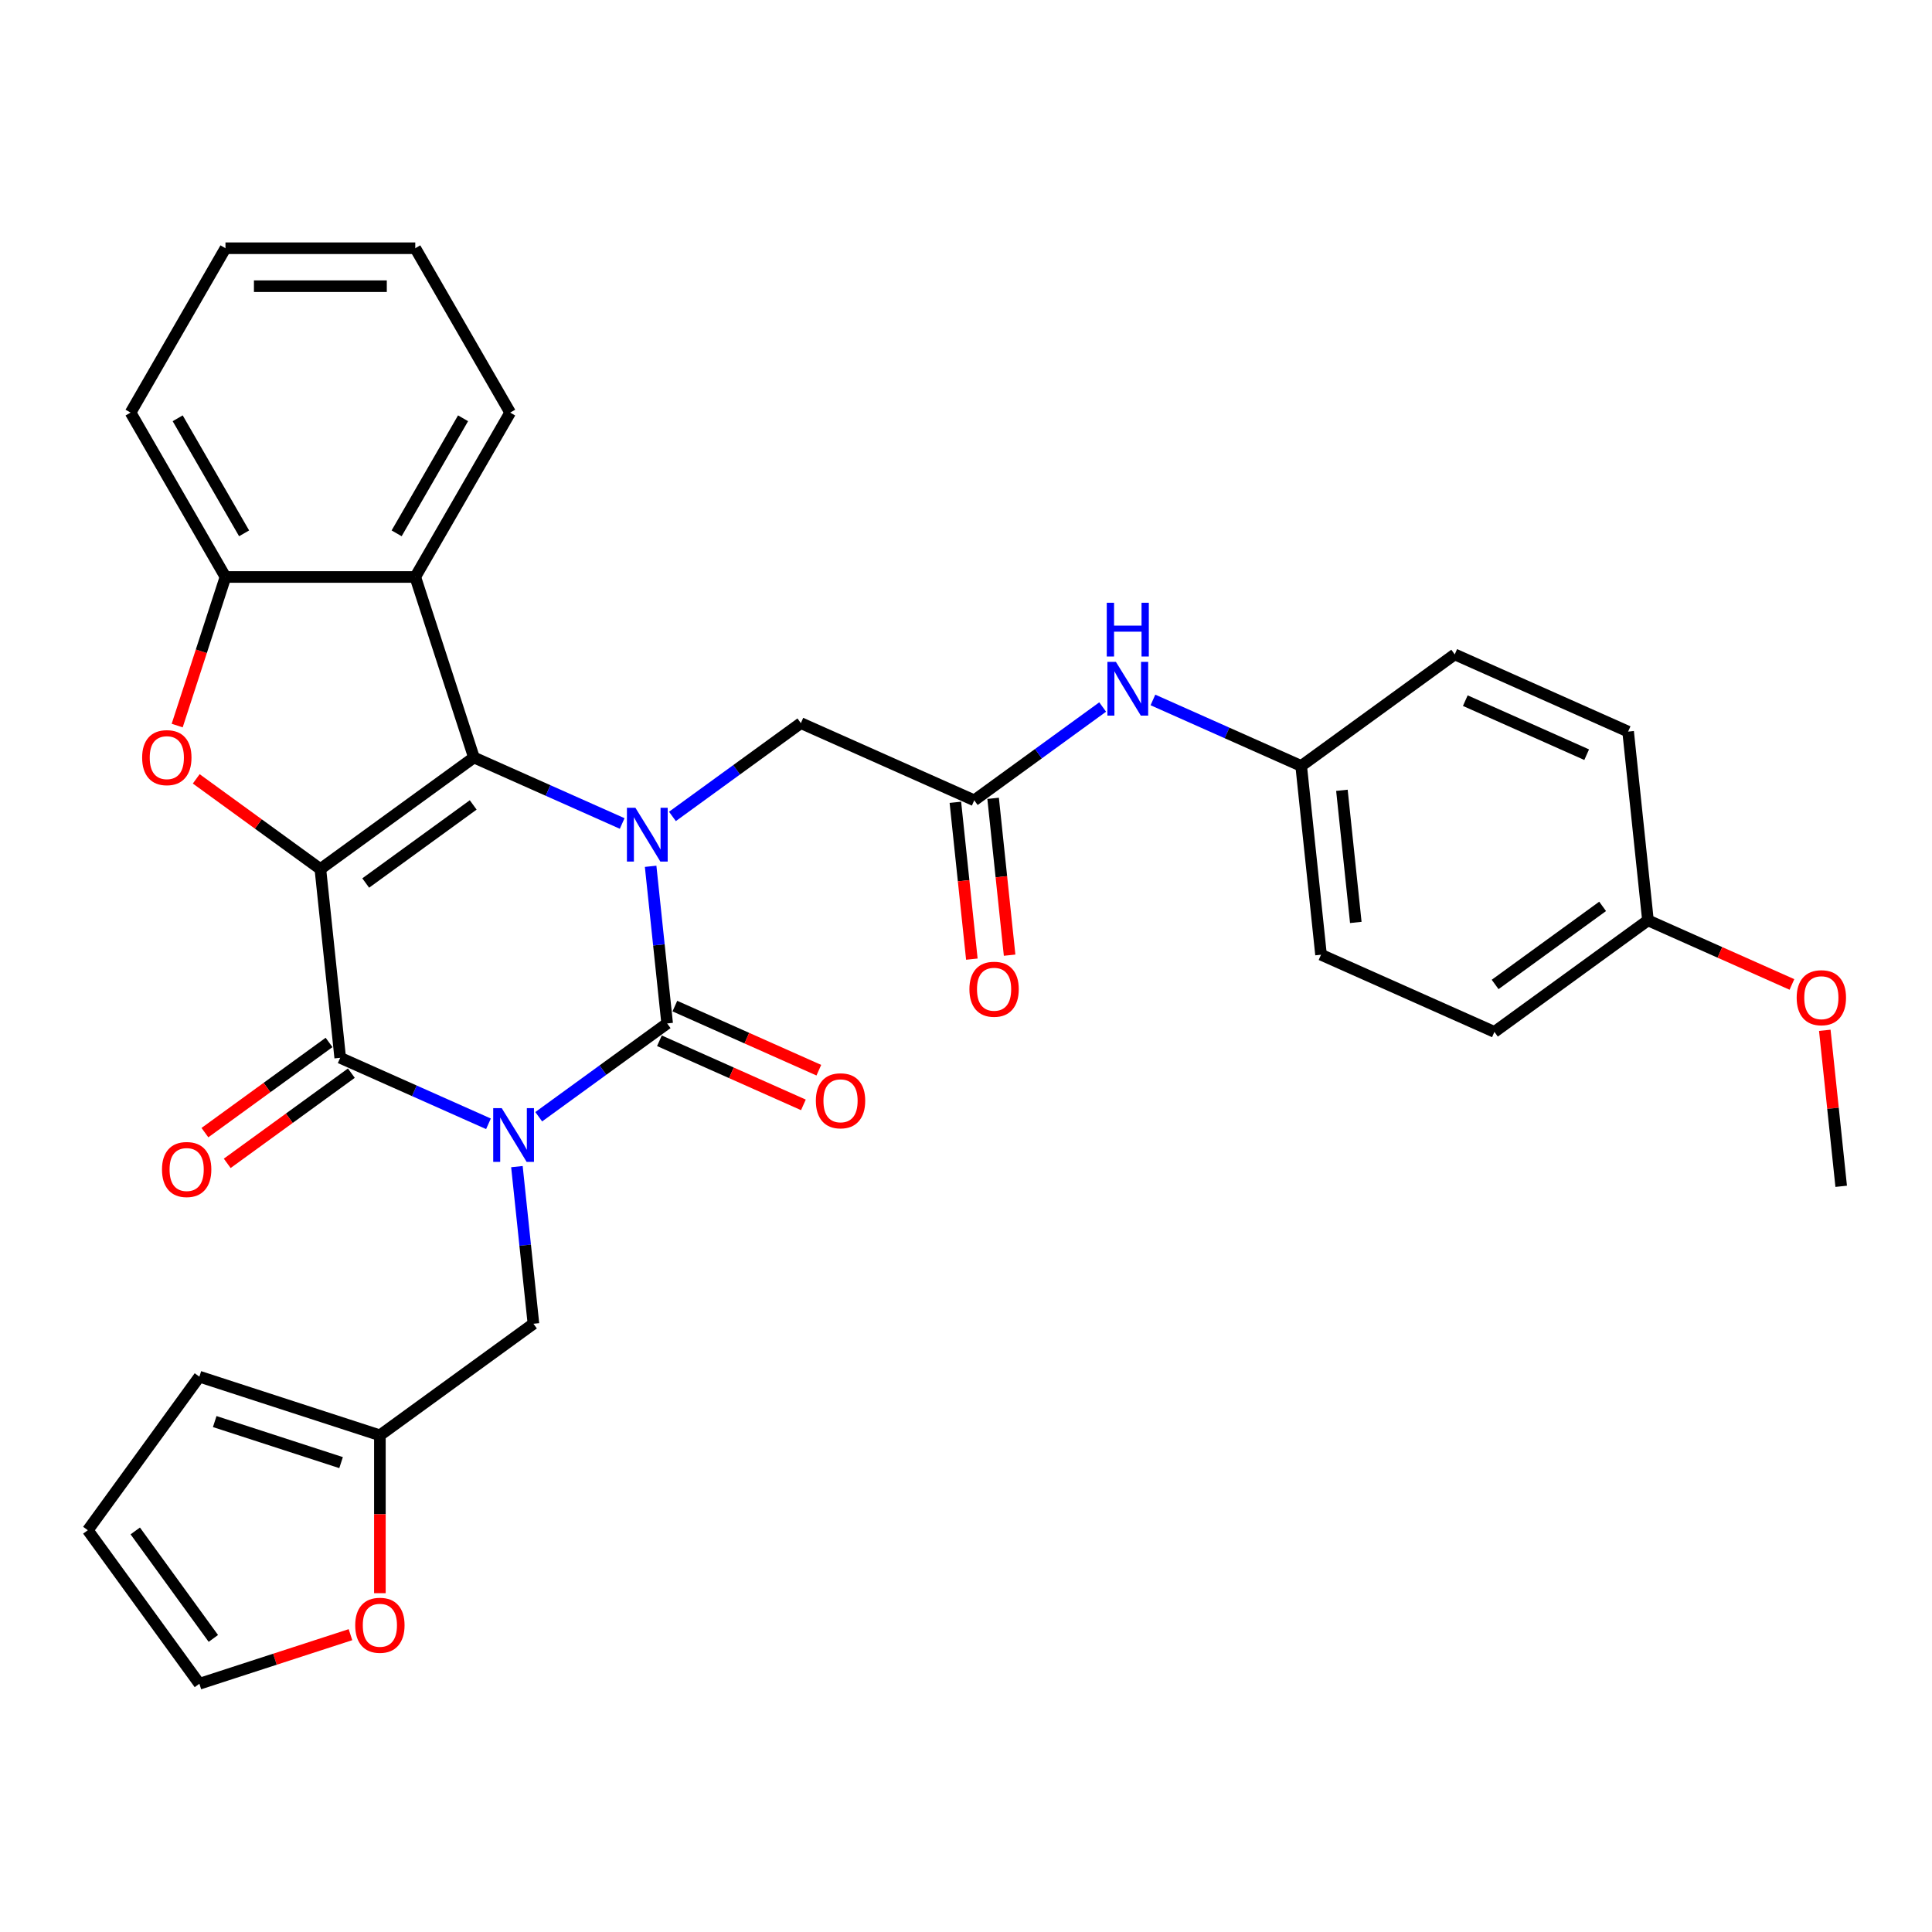 <?xml version='1.0' encoding='iso-8859-1'?>
<svg version='1.1' baseProfile='full'
              xmlns='http://www.w3.org/2000/svg'
                      xmlns:rdkit='http://www.rdkit.org/xml'
                      xmlns:xlink='http://www.w3.org/1999/xlink'
                  xml:space='preserve'
width='1000px' height='1000px' viewBox='0 0 1000 1000'>
<!-- END OF HEADER -->
<rect style='opacity:1.0;fill:#FFFFFF;stroke:none' width='1000' height='1000' x='0' y='0'> </rect>
<path class='bond-1' d='M 278.844,578.023 L 312.079,553.877' style='fill:none;fill-rule:evenodd;stroke:#0000FF;stroke-width:6px;stroke-linecap:butt;stroke-linejoin:miter;stroke-opacity:1' />
<path class='bond-1' d='M 312.079,553.877 L 345.314,529.73' style='fill:none;fill-rule:evenodd;stroke:#000000;stroke-width:6px;stroke-linecap:butt;stroke-linejoin:miter;stroke-opacity:1' />
<path class='bond-4' d='M 252.83,581.682 L 214.461,564.599' style='fill:none;fill-rule:evenodd;stroke:#0000FF;stroke-width:6px;stroke-linecap:butt;stroke-linejoin:miter;stroke-opacity:1' />
<path class='bond-4' d='M 214.461,564.599 L 176.091,547.516' style='fill:none;fill-rule:evenodd;stroke:#000000;stroke-width:6px;stroke-linecap:butt;stroke-linejoin:miter;stroke-opacity:1' />
<path class='bond-8' d='M 267.557,603.84 L 271.831,644.507' style='fill:none;fill-rule:evenodd;stroke:#0000FF;stroke-width:6px;stroke-linecap:butt;stroke-linejoin:miter;stroke-opacity:1' />
<path class='bond-8' d='M 271.831,644.507 L 276.106,685.174' style='fill:none;fill-rule:evenodd;stroke:#000000;stroke-width:6px;stroke-linecap:butt;stroke-linejoin:miter;stroke-opacity:1' />
<path class='bond-0' d='M 165.822,449.815 L 176.091,547.516' style='fill:none;fill-rule:evenodd;stroke:#000000;stroke-width:6px;stroke-linecap:butt;stroke-linejoin:miter;stroke-opacity:1' />
<path class='bond-2' d='M 165.822,449.815 L 245.299,392.072' style='fill:none;fill-rule:evenodd;stroke:#000000;stroke-width:6px;stroke-linecap:butt;stroke-linejoin:miter;stroke-opacity:1' />
<path class='bond-2' d='M 189.293,457.049 L 244.926,416.629' style='fill:none;fill-rule:evenodd;stroke:#000000;stroke-width:6px;stroke-linecap:butt;stroke-linejoin:miter;stroke-opacity:1' />
<path class='bond-5' d='M 165.822,449.815 L 133.697,426.475' style='fill:none;fill-rule:evenodd;stroke:#000000;stroke-width:6px;stroke-linecap:butt;stroke-linejoin:miter;stroke-opacity:1' />
<path class='bond-5' d='M 133.697,426.475 L 101.572,403.135' style='fill:none;fill-rule:evenodd;stroke:#FF0000;stroke-width:6px;stroke-linecap:butt;stroke-linejoin:miter;stroke-opacity:1' />
<path class='bond-3' d='M 345.314,529.73 L 341.04,489.063' style='fill:none;fill-rule:evenodd;stroke:#000000;stroke-width:6px;stroke-linecap:butt;stroke-linejoin:miter;stroke-opacity:1' />
<path class='bond-3' d='M 341.04,489.063 L 336.765,448.396' style='fill:none;fill-rule:evenodd;stroke:#0000FF;stroke-width:6px;stroke-linecap:butt;stroke-linejoin:miter;stroke-opacity:1' />
<path class='bond-12' d='M 341.318,538.704 L 378.577,555.293' style='fill:none;fill-rule:evenodd;stroke:#000000;stroke-width:6px;stroke-linecap:butt;stroke-linejoin:miter;stroke-opacity:1' />
<path class='bond-12' d='M 378.577,555.293 L 415.837,571.882' style='fill:none;fill-rule:evenodd;stroke:#FF0000;stroke-width:6px;stroke-linecap:butt;stroke-linejoin:miter;stroke-opacity:1' />
<path class='bond-12' d='M 349.31,520.755 L 386.569,537.344' style='fill:none;fill-rule:evenodd;stroke:#000000;stroke-width:6px;stroke-linecap:butt;stroke-linejoin:miter;stroke-opacity:1' />
<path class='bond-12' d='M 386.569,537.344 L 423.828,553.933' style='fill:none;fill-rule:evenodd;stroke:#FF0000;stroke-width:6px;stroke-linecap:butt;stroke-linejoin:miter;stroke-opacity:1' />
<path class='bond-6' d='M 245.299,392.072 L 214.942,298.641' style='fill:none;fill-rule:evenodd;stroke:#000000;stroke-width:6px;stroke-linecap:butt;stroke-linejoin:miter;stroke-opacity:1' />
<path class='bond-32' d='M 245.299,392.072 L 283.669,409.155' style='fill:none;fill-rule:evenodd;stroke:#000000;stroke-width:6px;stroke-linecap:butt;stroke-linejoin:miter;stroke-opacity:1' />
<path class='bond-32' d='M 283.669,409.155 L 322.038,426.238' style='fill:none;fill-rule:evenodd;stroke:#0000FF;stroke-width:6px;stroke-linecap:butt;stroke-linejoin:miter;stroke-opacity:1' />
<path class='bond-9' d='M 348.052,422.579 L 381.287,398.432' style='fill:none;fill-rule:evenodd;stroke:#0000FF;stroke-width:6px;stroke-linecap:butt;stroke-linejoin:miter;stroke-opacity:1' />
<path class='bond-9' d='M 381.287,398.432 L 414.522,374.286' style='fill:none;fill-rule:evenodd;stroke:#000000;stroke-width:6px;stroke-linecap:butt;stroke-linejoin:miter;stroke-opacity:1' />
<path class='bond-13' d='M 170.317,539.568 L 138.192,562.908' style='fill:none;fill-rule:evenodd;stroke:#000000;stroke-width:6px;stroke-linecap:butt;stroke-linejoin:miter;stroke-opacity:1' />
<path class='bond-13' d='M 138.192,562.908 L 106.067,586.248' style='fill:none;fill-rule:evenodd;stroke:#FF0000;stroke-width:6px;stroke-linecap:butt;stroke-linejoin:miter;stroke-opacity:1' />
<path class='bond-13' d='M 181.866,555.464 L 149.741,578.804' style='fill:none;fill-rule:evenodd;stroke:#000000;stroke-width:6px;stroke-linecap:butt;stroke-linejoin:miter;stroke-opacity:1' />
<path class='bond-13' d='M 149.741,578.804 L 117.616,602.144' style='fill:none;fill-rule:evenodd;stroke:#FF0000;stroke-width:6px;stroke-linecap:butt;stroke-linejoin:miter;stroke-opacity:1' />
<path class='bond-7' d='M 91.714,375.548 L 104.209,337.094' style='fill:none;fill-rule:evenodd;stroke:#FF0000;stroke-width:6px;stroke-linecap:butt;stroke-linejoin:miter;stroke-opacity:1' />
<path class='bond-7' d='M 104.209,337.094 L 116.703,298.641' style='fill:none;fill-rule:evenodd;stroke:#000000;stroke-width:6px;stroke-linecap:butt;stroke-linejoin:miter;stroke-opacity:1' />
<path class='bond-22' d='M 214.942,298.641 L 264.061,213.564' style='fill:none;fill-rule:evenodd;stroke:#000000;stroke-width:6px;stroke-linecap:butt;stroke-linejoin:miter;stroke-opacity:1' />
<path class='bond-22' d='M 205.294,276.055 L 239.678,216.501' style='fill:none;fill-rule:evenodd;stroke:#000000;stroke-width:6px;stroke-linecap:butt;stroke-linejoin:miter;stroke-opacity:1' />
<path class='bond-34' d='M 214.942,298.641 L 116.703,298.641' style='fill:none;fill-rule:evenodd;stroke:#000000;stroke-width:6px;stroke-linecap:butt;stroke-linejoin:miter;stroke-opacity:1' />
<path class='bond-27' d='M 116.703,298.641 L 67.584,213.564' style='fill:none;fill-rule:evenodd;stroke:#000000;stroke-width:6px;stroke-linecap:butt;stroke-linejoin:miter;stroke-opacity:1' />
<path class='bond-27' d='M 126.351,276.055 L 91.967,216.501' style='fill:none;fill-rule:evenodd;stroke:#000000;stroke-width:6px;stroke-linecap:butt;stroke-linejoin:miter;stroke-opacity:1' />
<path class='bond-11' d='M 276.106,685.174 L 196.629,742.917' style='fill:none;fill-rule:evenodd;stroke:#000000;stroke-width:6px;stroke-linecap:butt;stroke-linejoin:miter;stroke-opacity:1' />
<path class='bond-10' d='M 414.522,374.286 L 504.268,414.243' style='fill:none;fill-rule:evenodd;stroke:#000000;stroke-width:6px;stroke-linecap:butt;stroke-linejoin:miter;stroke-opacity:1' />
<path class='bond-14' d='M 504.268,414.243 L 537.503,390.096' style='fill:none;fill-rule:evenodd;stroke:#000000;stroke-width:6px;stroke-linecap:butt;stroke-linejoin:miter;stroke-opacity:1' />
<path class='bond-14' d='M 537.503,390.096 L 570.738,365.95' style='fill:none;fill-rule:evenodd;stroke:#0000FF;stroke-width:6px;stroke-linecap:butt;stroke-linejoin:miter;stroke-opacity:1' />
<path class='bond-17' d='M 494.498,415.27 L 498.764,455.858' style='fill:none;fill-rule:evenodd;stroke:#000000;stroke-width:6px;stroke-linecap:butt;stroke-linejoin:miter;stroke-opacity:1' />
<path class='bond-17' d='M 498.764,455.858 L 503.03,496.447' style='fill:none;fill-rule:evenodd;stroke:#FF0000;stroke-width:6px;stroke-linecap:butt;stroke-linejoin:miter;stroke-opacity:1' />
<path class='bond-17' d='M 514.038,413.216 L 518.304,453.805' style='fill:none;fill-rule:evenodd;stroke:#000000;stroke-width:6px;stroke-linecap:butt;stroke-linejoin:miter;stroke-opacity:1' />
<path class='bond-17' d='M 518.304,453.805 L 522.57,494.393' style='fill:none;fill-rule:evenodd;stroke:#FF0000;stroke-width:6px;stroke-linecap:butt;stroke-linejoin:miter;stroke-opacity:1' />
<path class='bond-15' d='M 196.629,742.917 L 196.629,783.775' style='fill:none;fill-rule:evenodd;stroke:#000000;stroke-width:6px;stroke-linecap:butt;stroke-linejoin:miter;stroke-opacity:1' />
<path class='bond-15' d='M 196.629,783.775 L 196.629,824.633' style='fill:none;fill-rule:evenodd;stroke:#FF0000;stroke-width:6px;stroke-linecap:butt;stroke-linejoin:miter;stroke-opacity:1' />
<path class='bond-16' d='M 196.629,742.917 L 103.198,712.56' style='fill:none;fill-rule:evenodd;stroke:#000000;stroke-width:6px;stroke-linecap:butt;stroke-linejoin:miter;stroke-opacity:1' />
<path class='bond-16' d='M 176.543,757.05 L 111.141,735.8' style='fill:none;fill-rule:evenodd;stroke:#000000;stroke-width:6px;stroke-linecap:butt;stroke-linejoin:miter;stroke-opacity:1' />
<path class='bond-20' d='M 596.752,362.291 L 635.121,379.374' style='fill:none;fill-rule:evenodd;stroke:#0000FF;stroke-width:6px;stroke-linecap:butt;stroke-linejoin:miter;stroke-opacity:1' />
<path class='bond-20' d='M 635.121,379.374 L 673.49,396.457' style='fill:none;fill-rule:evenodd;stroke:#000000;stroke-width:6px;stroke-linecap:butt;stroke-linejoin:miter;stroke-opacity:1' />
<path class='bond-18' d='M 181.402,846.104 L 142.3,858.809' style='fill:none;fill-rule:evenodd;stroke:#FF0000;stroke-width:6px;stroke-linecap:butt;stroke-linejoin:miter;stroke-opacity:1' />
<path class='bond-18' d='M 142.3,858.809 L 103.198,871.514' style='fill:none;fill-rule:evenodd;stroke:#000000;stroke-width:6px;stroke-linecap:butt;stroke-linejoin:miter;stroke-opacity:1' />
<path class='bond-19' d='M 103.198,712.56 L 45.455,792.037' style='fill:none;fill-rule:evenodd;stroke:#000000;stroke-width:6px;stroke-linecap:butt;stroke-linejoin:miter;stroke-opacity:1' />
<path class='bond-33' d='M 103.198,871.514 L 45.455,792.037' style='fill:none;fill-rule:evenodd;stroke:#000000;stroke-width:6px;stroke-linecap:butt;stroke-linejoin:miter;stroke-opacity:1' />
<path class='bond-33' d='M 110.432,848.044 L 70.011,792.41' style='fill:none;fill-rule:evenodd;stroke:#000000;stroke-width:6px;stroke-linecap:butt;stroke-linejoin:miter;stroke-opacity:1' />
<path class='bond-23' d='M 673.49,396.457 L 752.967,338.714' style='fill:none;fill-rule:evenodd;stroke:#000000;stroke-width:6px;stroke-linecap:butt;stroke-linejoin:miter;stroke-opacity:1' />
<path class='bond-24' d='M 673.49,396.457 L 683.759,494.158' style='fill:none;fill-rule:evenodd;stroke:#000000;stroke-width:6px;stroke-linecap:butt;stroke-linejoin:miter;stroke-opacity:1' />
<path class='bond-24' d='M 694.571,409.058 L 701.759,477.449' style='fill:none;fill-rule:evenodd;stroke:#000000;stroke-width:6px;stroke-linecap:butt;stroke-linejoin:miter;stroke-opacity:1' />
<path class='bond-21' d='M 852.982,476.372 L 773.505,534.115' style='fill:none;fill-rule:evenodd;stroke:#000000;stroke-width:6px;stroke-linecap:butt;stroke-linejoin:miter;stroke-opacity:1' />
<path class='bond-21' d='M 829.512,469.138 L 773.878,509.558' style='fill:none;fill-rule:evenodd;stroke:#000000;stroke-width:6px;stroke-linecap:butt;stroke-linejoin:miter;stroke-opacity:1' />
<path class='bond-28' d='M 852.982,476.372 L 890.241,492.961' style='fill:none;fill-rule:evenodd;stroke:#000000;stroke-width:6px;stroke-linecap:butt;stroke-linejoin:miter;stroke-opacity:1' />
<path class='bond-28' d='M 890.241,492.961 L 927.5,509.55' style='fill:none;fill-rule:evenodd;stroke:#FF0000;stroke-width:6px;stroke-linecap:butt;stroke-linejoin:miter;stroke-opacity:1' />
<path class='bond-36' d='M 852.982,476.372 L 842.713,378.671' style='fill:none;fill-rule:evenodd;stroke:#000000;stroke-width:6px;stroke-linecap:butt;stroke-linejoin:miter;stroke-opacity:1' />
<path class='bond-30' d='M 264.061,213.564 L 214.942,128.486' style='fill:none;fill-rule:evenodd;stroke:#000000;stroke-width:6px;stroke-linecap:butt;stroke-linejoin:miter;stroke-opacity:1' />
<path class='bond-26' d='M 752.967,338.714 L 842.713,378.671' style='fill:none;fill-rule:evenodd;stroke:#000000;stroke-width:6px;stroke-linecap:butt;stroke-linejoin:miter;stroke-opacity:1' />
<path class='bond-26' d='M 758.438,362.656 L 821.26,390.627' style='fill:none;fill-rule:evenodd;stroke:#000000;stroke-width:6px;stroke-linecap:butt;stroke-linejoin:miter;stroke-opacity:1' />
<path class='bond-25' d='M 683.759,494.158 L 773.505,534.115' style='fill:none;fill-rule:evenodd;stroke:#000000;stroke-width:6px;stroke-linecap:butt;stroke-linejoin:miter;stroke-opacity:1' />
<path class='bond-31' d='M 67.584,213.564 L 116.703,128.486' style='fill:none;fill-rule:evenodd;stroke:#000000;stroke-width:6px;stroke-linecap:butt;stroke-linejoin:miter;stroke-opacity:1' />
<path class='bond-29' d='M 944.51,533.285 L 948.753,573.658' style='fill:none;fill-rule:evenodd;stroke:#FF0000;stroke-width:6px;stroke-linecap:butt;stroke-linejoin:miter;stroke-opacity:1' />
<path class='bond-29' d='M 948.753,573.658 L 952.996,614.03' style='fill:none;fill-rule:evenodd;stroke:#000000;stroke-width:6px;stroke-linecap:butt;stroke-linejoin:miter;stroke-opacity:1' />
<path class='bond-35' d='M 214.942,128.486 L 116.703,128.486' style='fill:none;fill-rule:evenodd;stroke:#000000;stroke-width:6px;stroke-linecap:butt;stroke-linejoin:miter;stroke-opacity:1' />
<path class='bond-35' d='M 200.206,148.134 L 131.439,148.134' style='fill:none;fill-rule:evenodd;stroke:#000000;stroke-width:6px;stroke-linecap:butt;stroke-linejoin:miter;stroke-opacity:1' />
<path  class='atom-0' d='M 259.687 573.563
L 268.804 588.298
Q 269.707 589.752, 271.161 592.385
Q 272.615 595.018, 272.694 595.175
L 272.694 573.563
L 276.388 573.563
L 276.388 601.384
L 272.576 601.384
L 262.791 585.273
Q 261.652 583.387, 260.434 581.225
Q 259.255 579.064, 258.901 578.396
L 258.901 601.384
L 255.286 601.384
L 255.286 573.563
L 259.687 573.563
' fill='#0000FF'/>
<path  class='atom-4' d='M 328.895 418.118
L 338.012 432.854
Q 338.916 434.308, 340.37 436.941
Q 341.824 439.574, 341.902 439.731
L 341.902 418.118
L 345.596 418.118
L 345.596 445.94
L 341.784 445.94
L 332 429.829
Q 330.86 427.942, 329.642 425.781
Q 328.463 423.62, 328.109 422.952
L 328.109 445.94
L 324.494 445.94
L 324.494 418.118
L 328.895 418.118
' fill='#0000FF'/>
<path  class='atom-6' d='M 73.574 392.15
Q 73.574 385.47, 76.875 381.737
Q 80.176 378.004, 86.346 378.004
Q 92.515 378.004, 95.816 381.737
Q 99.117 385.47, 99.117 392.15
Q 99.117 398.909, 95.776 402.76
Q 92.436 406.572, 86.346 406.572
Q 80.215 406.572, 76.875 402.76
Q 73.574 398.948, 73.574 392.15
M 86.346 403.428
Q 90.589 403.428, 92.868 400.599
Q 95.187 397.73, 95.187 392.15
Q 95.187 386.688, 92.868 383.938
Q 90.589 381.148, 86.346 381.148
Q 82.102 381.148, 79.783 383.898
Q 77.504 386.649, 77.504 392.15
Q 77.504 397.77, 79.783 400.599
Q 82.102 403.428, 86.346 403.428
' fill='#FF0000'/>
<path  class='atom-13' d='M 422.288 569.766
Q 422.288 563.086, 425.589 559.353
Q 428.89 555.619, 435.06 555.619
Q 441.229 555.619, 444.53 559.353
Q 447.831 563.086, 447.831 569.766
Q 447.831 576.525, 444.49 580.376
Q 441.15 584.187, 435.06 584.187
Q 428.929 584.187, 425.589 580.376
Q 422.288 576.564, 422.288 569.766
M 435.06 581.044
Q 439.303 581.044, 441.583 578.214
Q 443.901 575.346, 443.901 569.766
Q 443.901 564.304, 441.583 561.553
Q 439.303 558.763, 435.06 558.763
Q 430.816 558.763, 428.497 561.514
Q 426.218 564.264, 426.218 569.766
Q 426.218 575.385, 428.497 578.214
Q 430.816 581.044, 435.06 581.044
' fill='#FF0000'/>
<path  class='atom-14' d='M 83.843 605.338
Q 83.843 598.658, 87.144 594.925
Q 90.445 591.191, 96.614 591.191
Q 102.784 591.191, 106.084 594.925
Q 109.385 598.658, 109.385 605.338
Q 109.385 612.097, 106.045 615.948
Q 102.705 619.759, 96.614 619.759
Q 90.484 619.759, 87.144 615.948
Q 83.843 612.136, 83.843 605.338
M 96.614 616.616
Q 100.858 616.616, 103.137 613.786
Q 105.456 610.918, 105.456 605.338
Q 105.456 599.876, 103.137 597.125
Q 100.858 594.335, 96.614 594.335
Q 92.37 594.335, 90.052 597.086
Q 87.773 599.836, 87.773 605.338
Q 87.773 610.957, 90.052 613.786
Q 92.37 616.616, 96.614 616.616
' fill='#FF0000'/>
<path  class='atom-15' d='M 577.595 342.589
L 586.711 357.325
Q 587.615 358.779, 589.069 361.412
Q 590.523 364.044, 590.602 364.202
L 590.602 342.589
L 594.296 342.589
L 594.296 370.41
L 590.484 370.41
L 580.699 354.299
Q 579.56 352.413, 578.342 350.252
Q 577.163 348.09, 576.809 347.422
L 576.809 370.41
L 573.194 370.41
L 573.194 342.589
L 577.595 342.589
' fill='#0000FF'/>
<path  class='atom-15' d='M 572.86 311.986
L 576.632 311.986
L 576.632 323.814
L 590.857 323.814
L 590.857 311.986
L 594.63 311.986
L 594.63 339.807
L 590.857 339.807
L 590.857 326.957
L 576.632 326.957
L 576.632 339.807
L 572.86 339.807
L 572.86 311.986
' fill='#0000FF'/>
<path  class='atom-16' d='M 183.858 841.235
Q 183.858 834.555, 187.158 830.822
Q 190.459 827.088, 196.629 827.088
Q 202.798 827.088, 206.099 830.822
Q 209.4 834.555, 209.4 841.235
Q 209.4 847.994, 206.06 851.845
Q 202.72 855.656, 196.629 855.656
Q 190.499 855.656, 187.158 851.845
Q 183.858 848.033, 183.858 841.235
M 196.629 852.513
Q 200.873 852.513, 203.152 849.683
Q 205.47 846.815, 205.47 841.235
Q 205.47 835.773, 203.152 833.022
Q 200.873 830.232, 196.629 830.232
Q 192.385 830.232, 190.066 832.983
Q 187.787 835.734, 187.787 841.235
Q 187.787 846.854, 190.066 849.683
Q 192.385 852.513, 196.629 852.513
' fill='#FF0000'/>
<path  class='atom-18' d='M 501.765 512.022
Q 501.765 505.342, 505.066 501.609
Q 508.367 497.876, 514.536 497.876
Q 520.706 497.876, 524.007 501.609
Q 527.308 505.342, 527.308 512.022
Q 527.308 518.781, 523.967 522.632
Q 520.627 526.444, 514.536 526.444
Q 508.406 526.444, 505.066 522.632
Q 501.765 518.821, 501.765 512.022
M 514.536 523.3
Q 518.78 523.3, 521.06 520.471
Q 523.378 517.602, 523.378 512.022
Q 523.378 506.56, 521.06 503.81
Q 518.78 501.02, 514.536 501.02
Q 510.293 501.02, 507.974 503.77
Q 505.695 506.521, 505.695 512.022
Q 505.695 517.642, 507.974 520.471
Q 510.293 523.3, 514.536 523.3
' fill='#FF0000'/>
<path  class='atom-29' d='M 929.956 516.408
Q 929.956 509.728, 933.257 505.994
Q 936.558 502.261, 942.728 502.261
Q 948.897 502.261, 952.198 505.994
Q 955.499 509.728, 955.499 516.408
Q 955.499 523.167, 952.158 527.018
Q 948.818 530.829, 942.728 530.829
Q 936.597 530.829, 933.257 527.018
Q 929.956 523.206, 929.956 516.408
M 942.728 527.686
Q 946.971 527.686, 949.251 524.856
Q 951.569 521.988, 951.569 516.408
Q 951.569 510.946, 949.251 508.195
Q 946.971 505.405, 942.728 505.405
Q 938.484 505.405, 936.165 508.156
Q 933.886 510.906, 933.886 516.408
Q 933.886 522.027, 936.165 524.856
Q 938.484 527.686, 942.728 527.686
' fill='#FF0000'/>
</svg>
